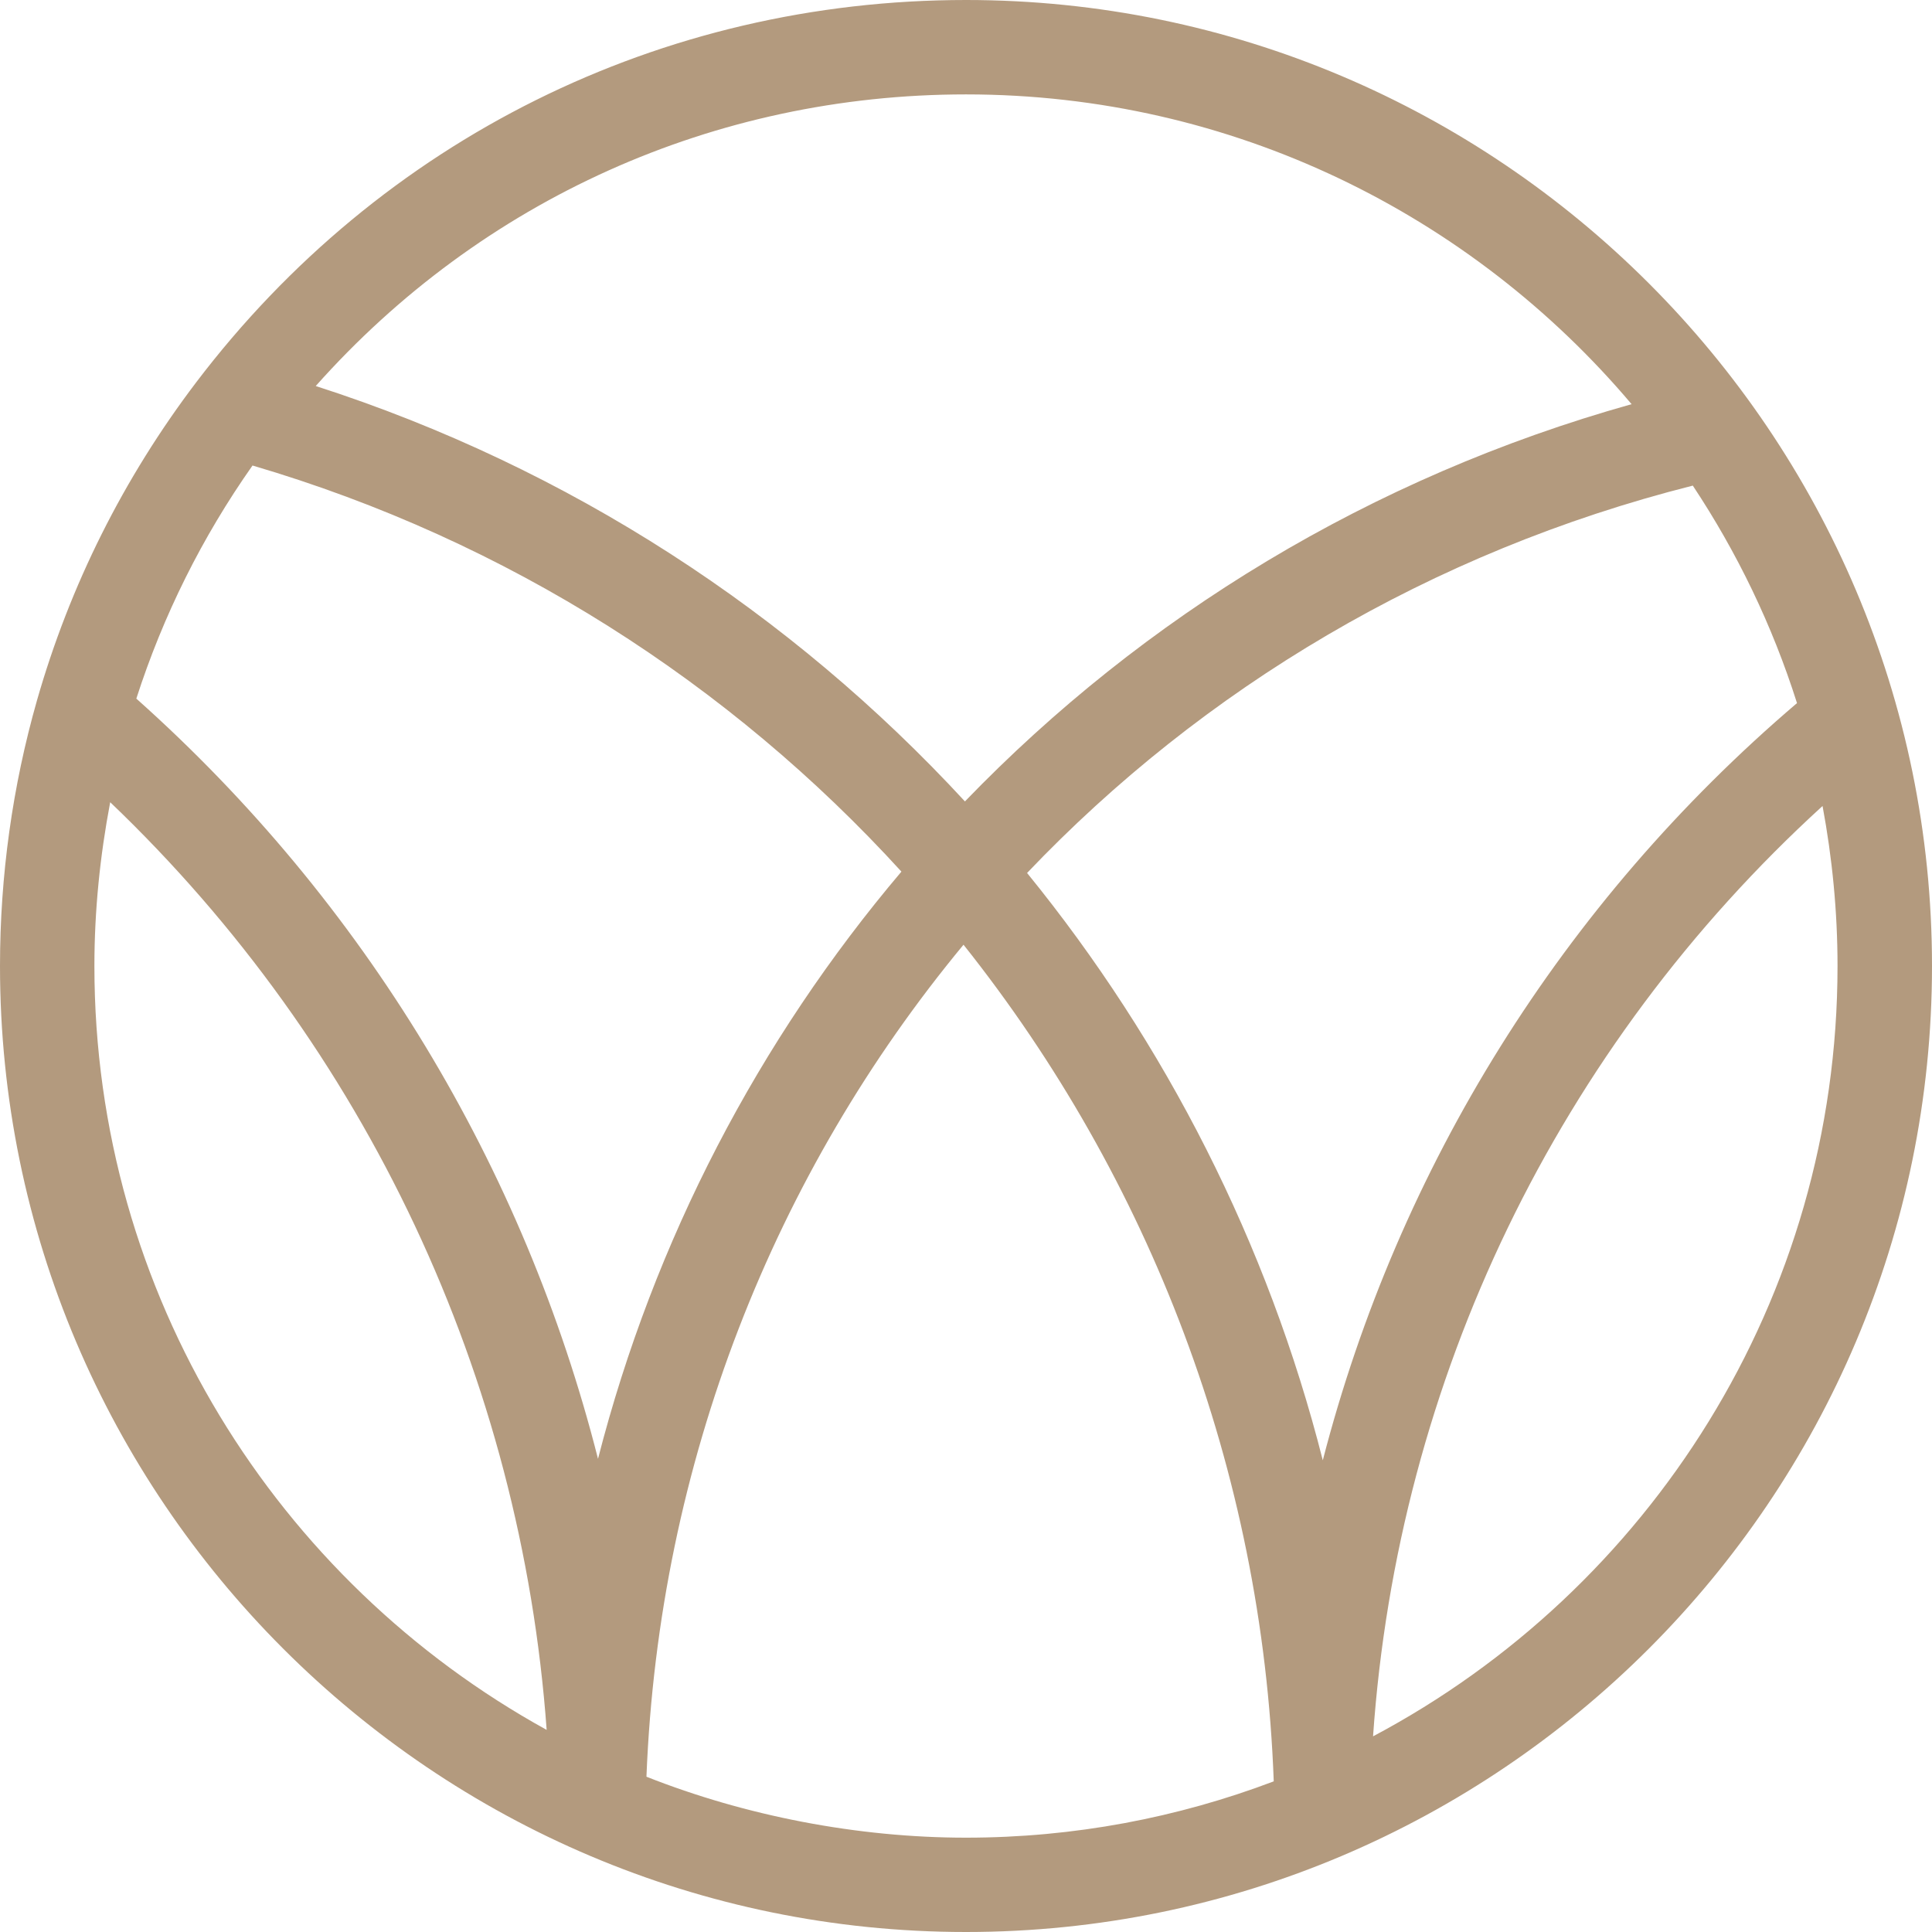 <svg xmlns="http://www.w3.org/2000/svg" width="80" height="80" viewBox="0 0 80 80" fill="none"><path id="Vector" d="M40 0C27.383 0 15.764 5.771 8.124 15.831C5.111 19.802 2.894 24.234 1.53 29.006C0.515 32.567 0 36.265 0 39.999C0 62.054 17.942 80 40 80C62.057 80 80 62.057 80 39.999C80 17.94 62.055 0 40 0ZM74.41 29.114C64.678 37.408 57.904 48.354 54.774 60.468C52.498 51.49 48.272 43.207 42.529 36.148C49.807 28.505 59.25 22.848 70.095 20.108C71.926 22.868 73.389 25.892 74.41 29.114ZM40 3.909C51.043 3.909 60.936 8.898 67.561 16.736C56.763 19.763 47.34 25.531 39.956 33.185C32.763 25.389 23.585 19.368 13.074 15.984C19.924 8.283 29.581 3.909 40 3.909ZM10.456 19.276C21.025 22.384 30.226 28.305 37.326 36.092C31.422 43.062 27.088 51.342 24.762 60.407C21.701 48.34 15.107 37.364 5.645 28.928C6.755 25.483 8.366 22.245 10.456 19.276ZM3.909 40.001C3.909 37.714 4.14 35.447 4.563 33.218C15.163 43.349 21.576 57.026 22.636 71.631C11.482 65.482 3.909 53.61 3.909 40.001ZM26.768 73.57C27.282 60.563 32.062 48.582 39.897 39.119C47.593 48.788 52.272 60.849 52.743 73.762C48.778 75.264 44.482 76.094 39.997 76.094C35.512 76.094 30.866 75.192 26.768 73.57ZM56.855 71.901C57.879 57.118 64.5 43.379 75.468 33.374C75.868 35.525 76.088 37.737 76.088 39.999C76.088 53.813 68.284 65.835 56.855 71.898V71.901Z" fill="#B39A7E"></path></svg>